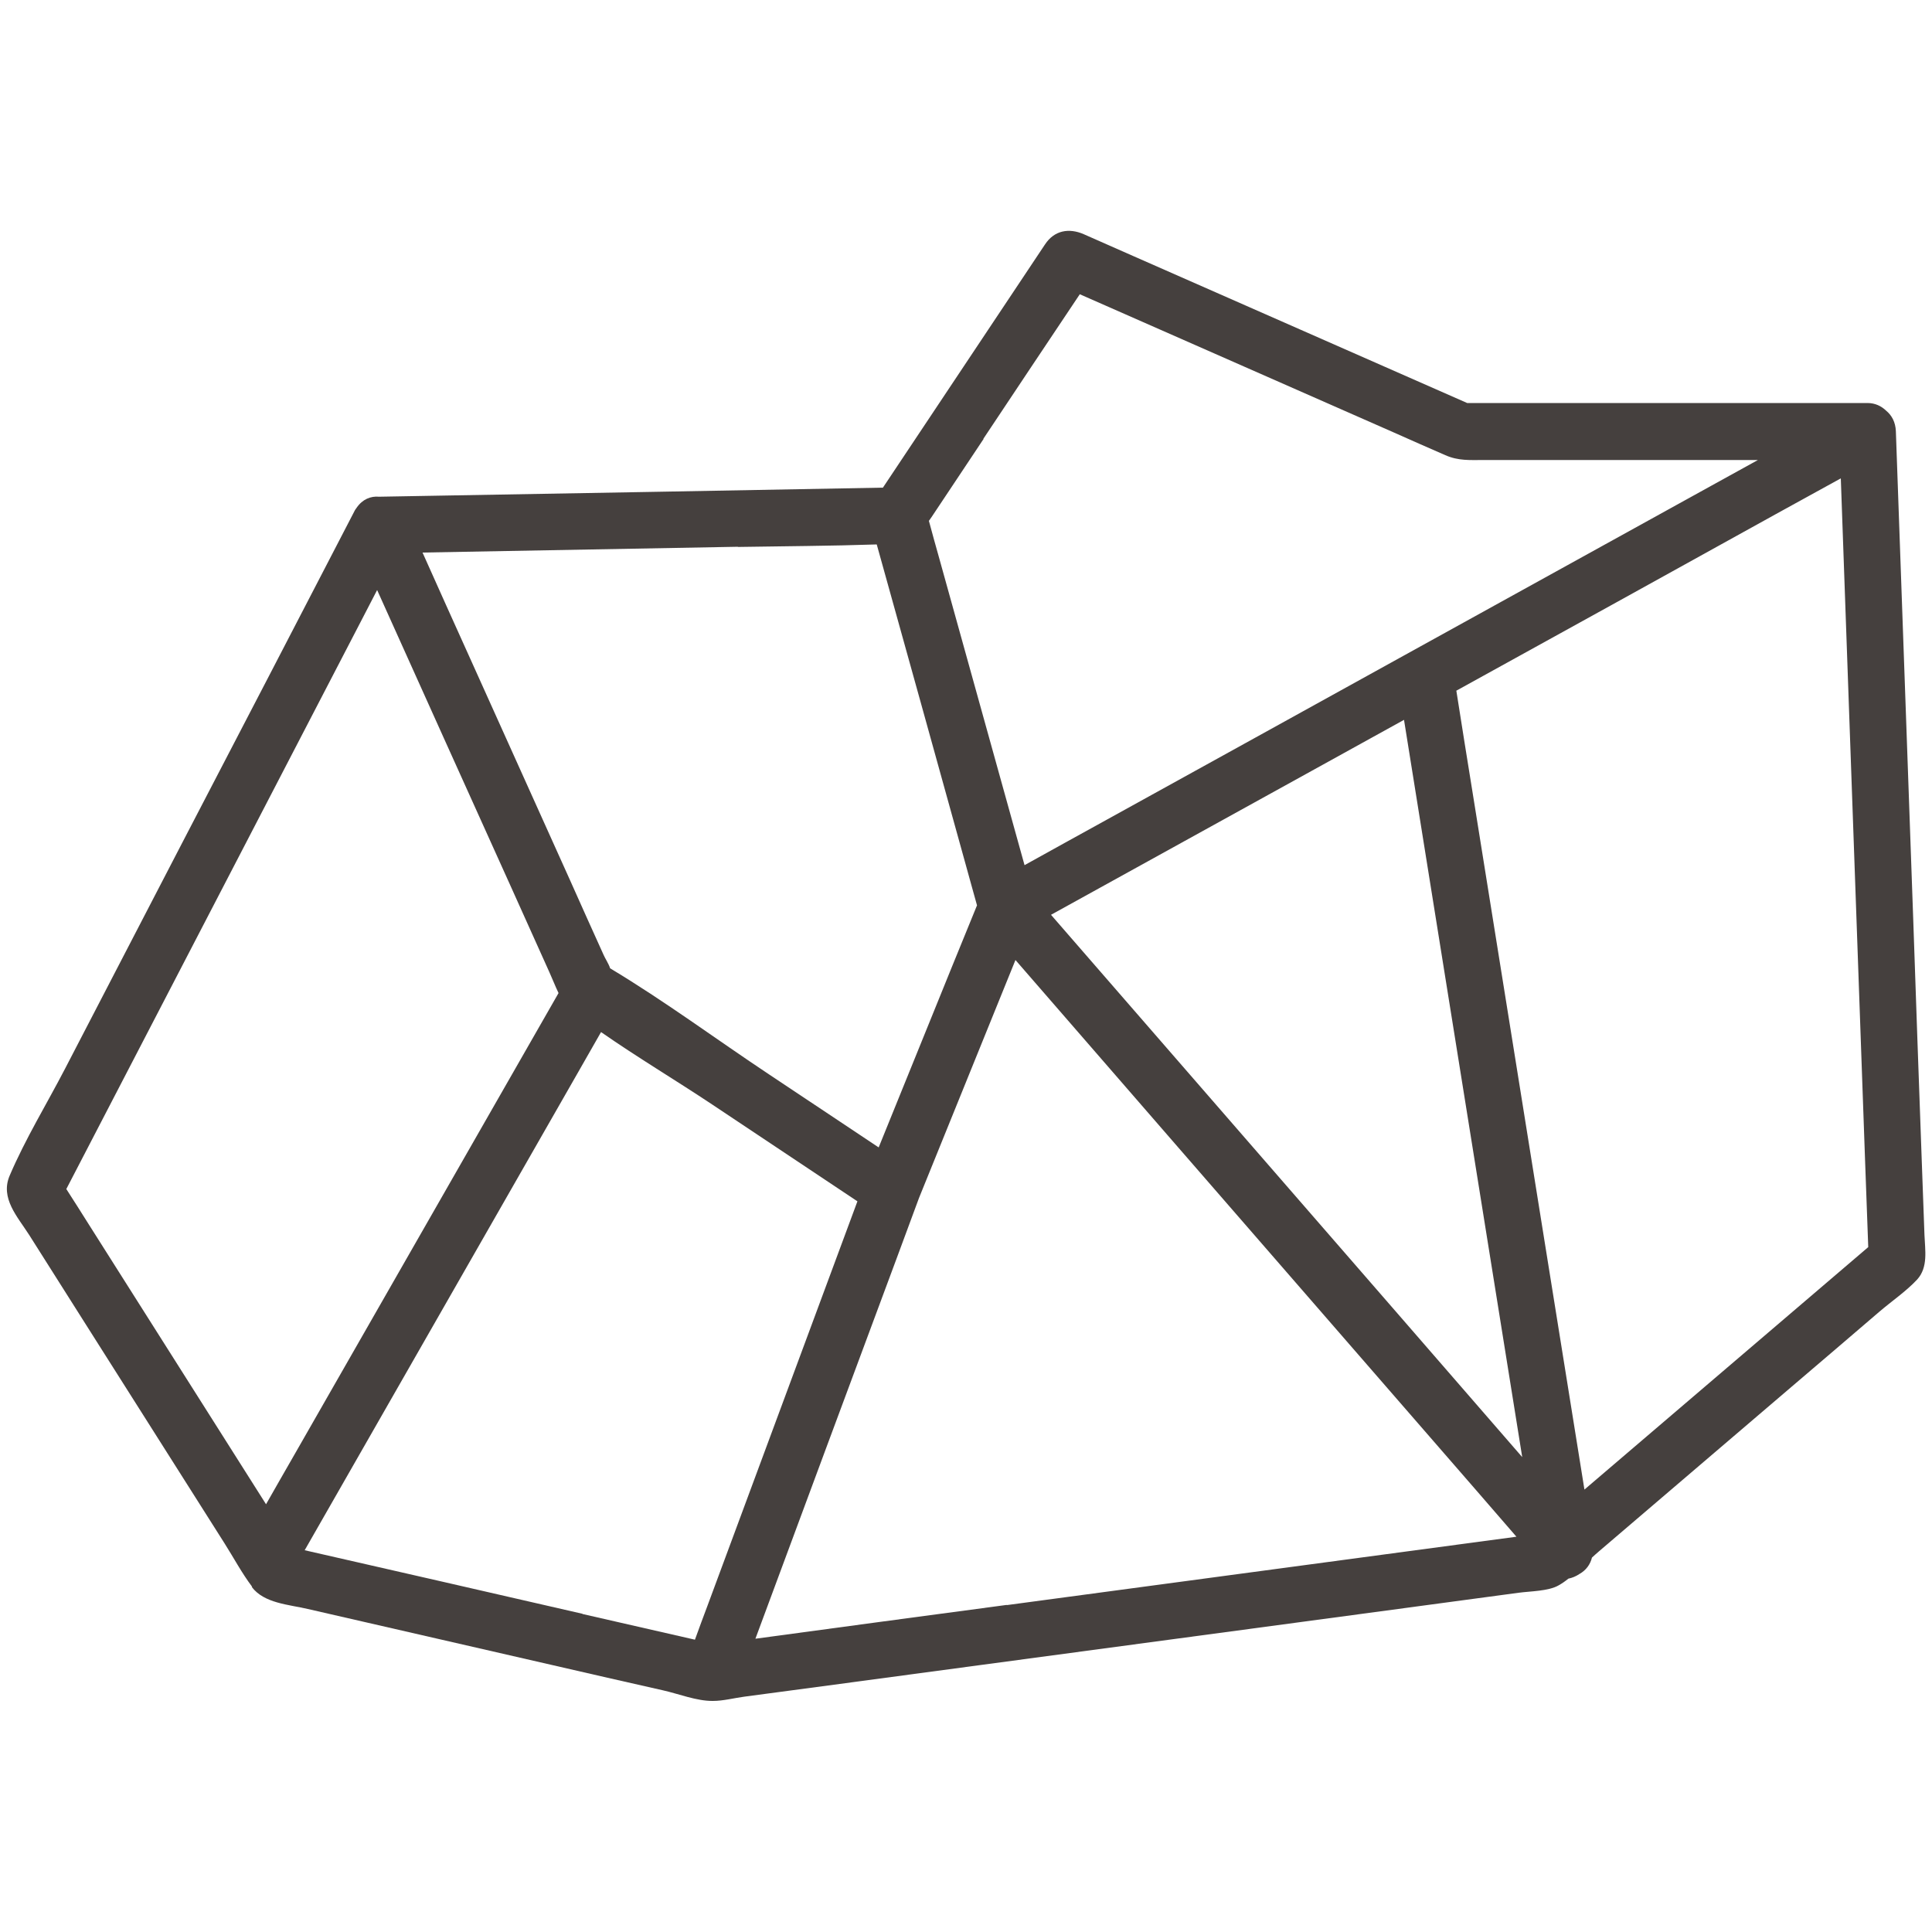 <?xml version="1.0" encoding="UTF-8"?>
<svg xmlns="http://www.w3.org/2000/svg" id="Layer_1" data-name="Layer 1" viewBox="0 0 100 100">
  <defs>
    <style>
      .cls-1 {
        fill: #45403e;
        stroke-width: 0px;
      }
    </style>
  </defs>
  <path class="cls-1" d="m13.03,82.14c.64.85,1.92.91,2.9,1.14,4.21.97,8.43,1.93,12.64,2.9,1.91.44,3.83.88,5.74,1.31.81.18,1.75.56,2.59.55.53,0,1.1-.15,1.62-.22,1.35-.18,2.7-.36,4.05-.54,8.84-1.19,17.68-2.37,26.52-3.56,3.17-.43,6.35-.85,9.52-1.28.59-.08,1.54-.08,2.06-.38.18-.1.35-.22.51-.35.2-.04.39-.12.57-.24.34-.19.56-.49.65-.85.12-.11.25-.23.37-.33,3.32-2.84,6.64-5.67,9.96-8.51,1.52-1.3,3.04-2.59,4.55-3.89.63-.54,1.38-1.05,1.95-1.66.58-.64.41-1.52.38-2.31-.05-1.28-.09-2.55-.14-3.83-.15-4.15-.3-8.3-.44-12.46-.28-7.96-.57-15.93-.85-23.89-.02-.47-.03-.95-.05-1.42-.02-.47-.21-.82-.5-1.06-.25-.24-.57-.4-.97-.4h-20.72c-5.76-2.54-11.53-5.07-17.29-7.61-.85-.38-1.71-.75-2.56-1.13-.76-.33-1.52-.2-2,.53-2.8,4.2-5.59,8.39-8.39,12.59-7.56.14-15.12.28-22.69.41-1.13.02-2.26.04-3.39.06,0,0,0,0,0,0-.43-.04-.86.13-1.16.57-.02.02-.03.05-.05.07-.02.03-.04.05-.05.08-2.96,5.71-5.92,11.42-8.89,17.12l-6.1,11.76c-.95,1.83-2.06,3.64-2.87,5.54-.5,1.17.41,2.13,1.01,3.07,1.02,1.62,2.05,3.23,3.07,4.85,2.35,3.7,4.69,7.41,7.04,11.11.47.74.9,1.55,1.43,2.25Zm17.12,1.39c-4.79-1.1-9.59-2.2-14.38-3.29l14.17-24.77,1.17-2.05c1.88,1.31,3.88,2.5,5.77,3.76l7.5,5-7.76,20.93c-.22.59-.44,1.17-.65,1.76-1.94-.44-3.88-.89-5.82-1.33Zm21.96-.46c-4.34.58-8.67,1.16-13.01,1.75,2.44-6.58,4.88-13.16,7.33-19.74.38-1.03.76-2.05,1.14-3.08,1.66-4.1,3.33-8.21,4.99-12.31l8.25,9.5,15.61,17.96c.69.8,1.38,1.59,2.07,2.39-8.79,1.18-17.59,2.36-26.38,3.54Zm20.56-45.82c.75,4.7,1.51,9.4,2.26,14.1,1.27,7.94,2.55,15.88,3.82,23.82l.04.25c-2.15-2.48-4.31-4.96-6.46-7.44-5.2-5.99-10.41-11.97-15.61-17.96-.77-.89-1.55-1.78-2.32-2.67l13.51-7.46c1.59-.88,3.17-1.75,4.76-2.63Zm9.34,39.85c-.65-4.05-1.3-8.09-1.95-12.14-1.27-7.94-2.55-15.88-3.82-23.82-.29-1.8-.58-3.59-.86-5.39,5.51-3.04,11.02-6.08,16.52-9.13,1.13-.62,2.25-1.24,3.38-1.86.14,4.03.29,8.07.43,12.1.27,7.68.55,15.36.82,23.04.06,1.55.11,3.1.17,4.65-4.9,4.18-9.79,8.37-14.69,12.55Zm-31.11-54.39c1.66-2.49,3.32-4.99,4.99-7.48,5.41,2.38,10.81,4.76,16.22,7.14.9.4,1.8.8,2.7,1.19.68.3,1.28.25,2,.25h14.18c-.8.44-1.61.89-2.41,1.33l-15.95,8.81c-5.11,2.83-10.23,5.65-15.35,8.48-1.42.78-2.84,1.57-4.25,2.35l-4.42-15.9c-.18-.64-.36-1.28-.53-1.92.05-.07.09-.13.14-.2.9-1.35,1.79-2.69,2.69-4.04Zm-12.71,5.6c2.39-.04,4.8-.05,7.19-.13,1.54,5.53,3.08,11.06,4.61,16.59.19.7.39,1.4.58,2.09-1.71,4.17-3.39,8.36-5.09,12.53-1.89-1.26-3.78-2.52-5.66-3.77-2.74-1.82-5.42-3.81-8.24-5.5-.07-.23-.27-.53-.34-.7-.58-1.28-1.16-2.57-1.73-3.85-1.73-3.84-3.46-7.68-5.19-11.52-.82-1.82-1.64-3.63-2.45-5.45,5.44-.1,10.89-.2,16.33-.3ZM3.44,61.53l5.6-10.79c3.2-6.17,6.41-12.35,9.61-18.52.29-.56.58-1.12.87-1.68,2.31,5.13,4.62,10.26,6.94,15.39l1.98,4.4c.16.35.3.72.47,1.07-4.57,7.99-9.14,15.98-13.71,23.96-.48.83-.95,1.66-1.43,2.5l-9.19-14.51c-.38-.6-.76-1.21-1.15-1.81Z"></path>
</svg>
